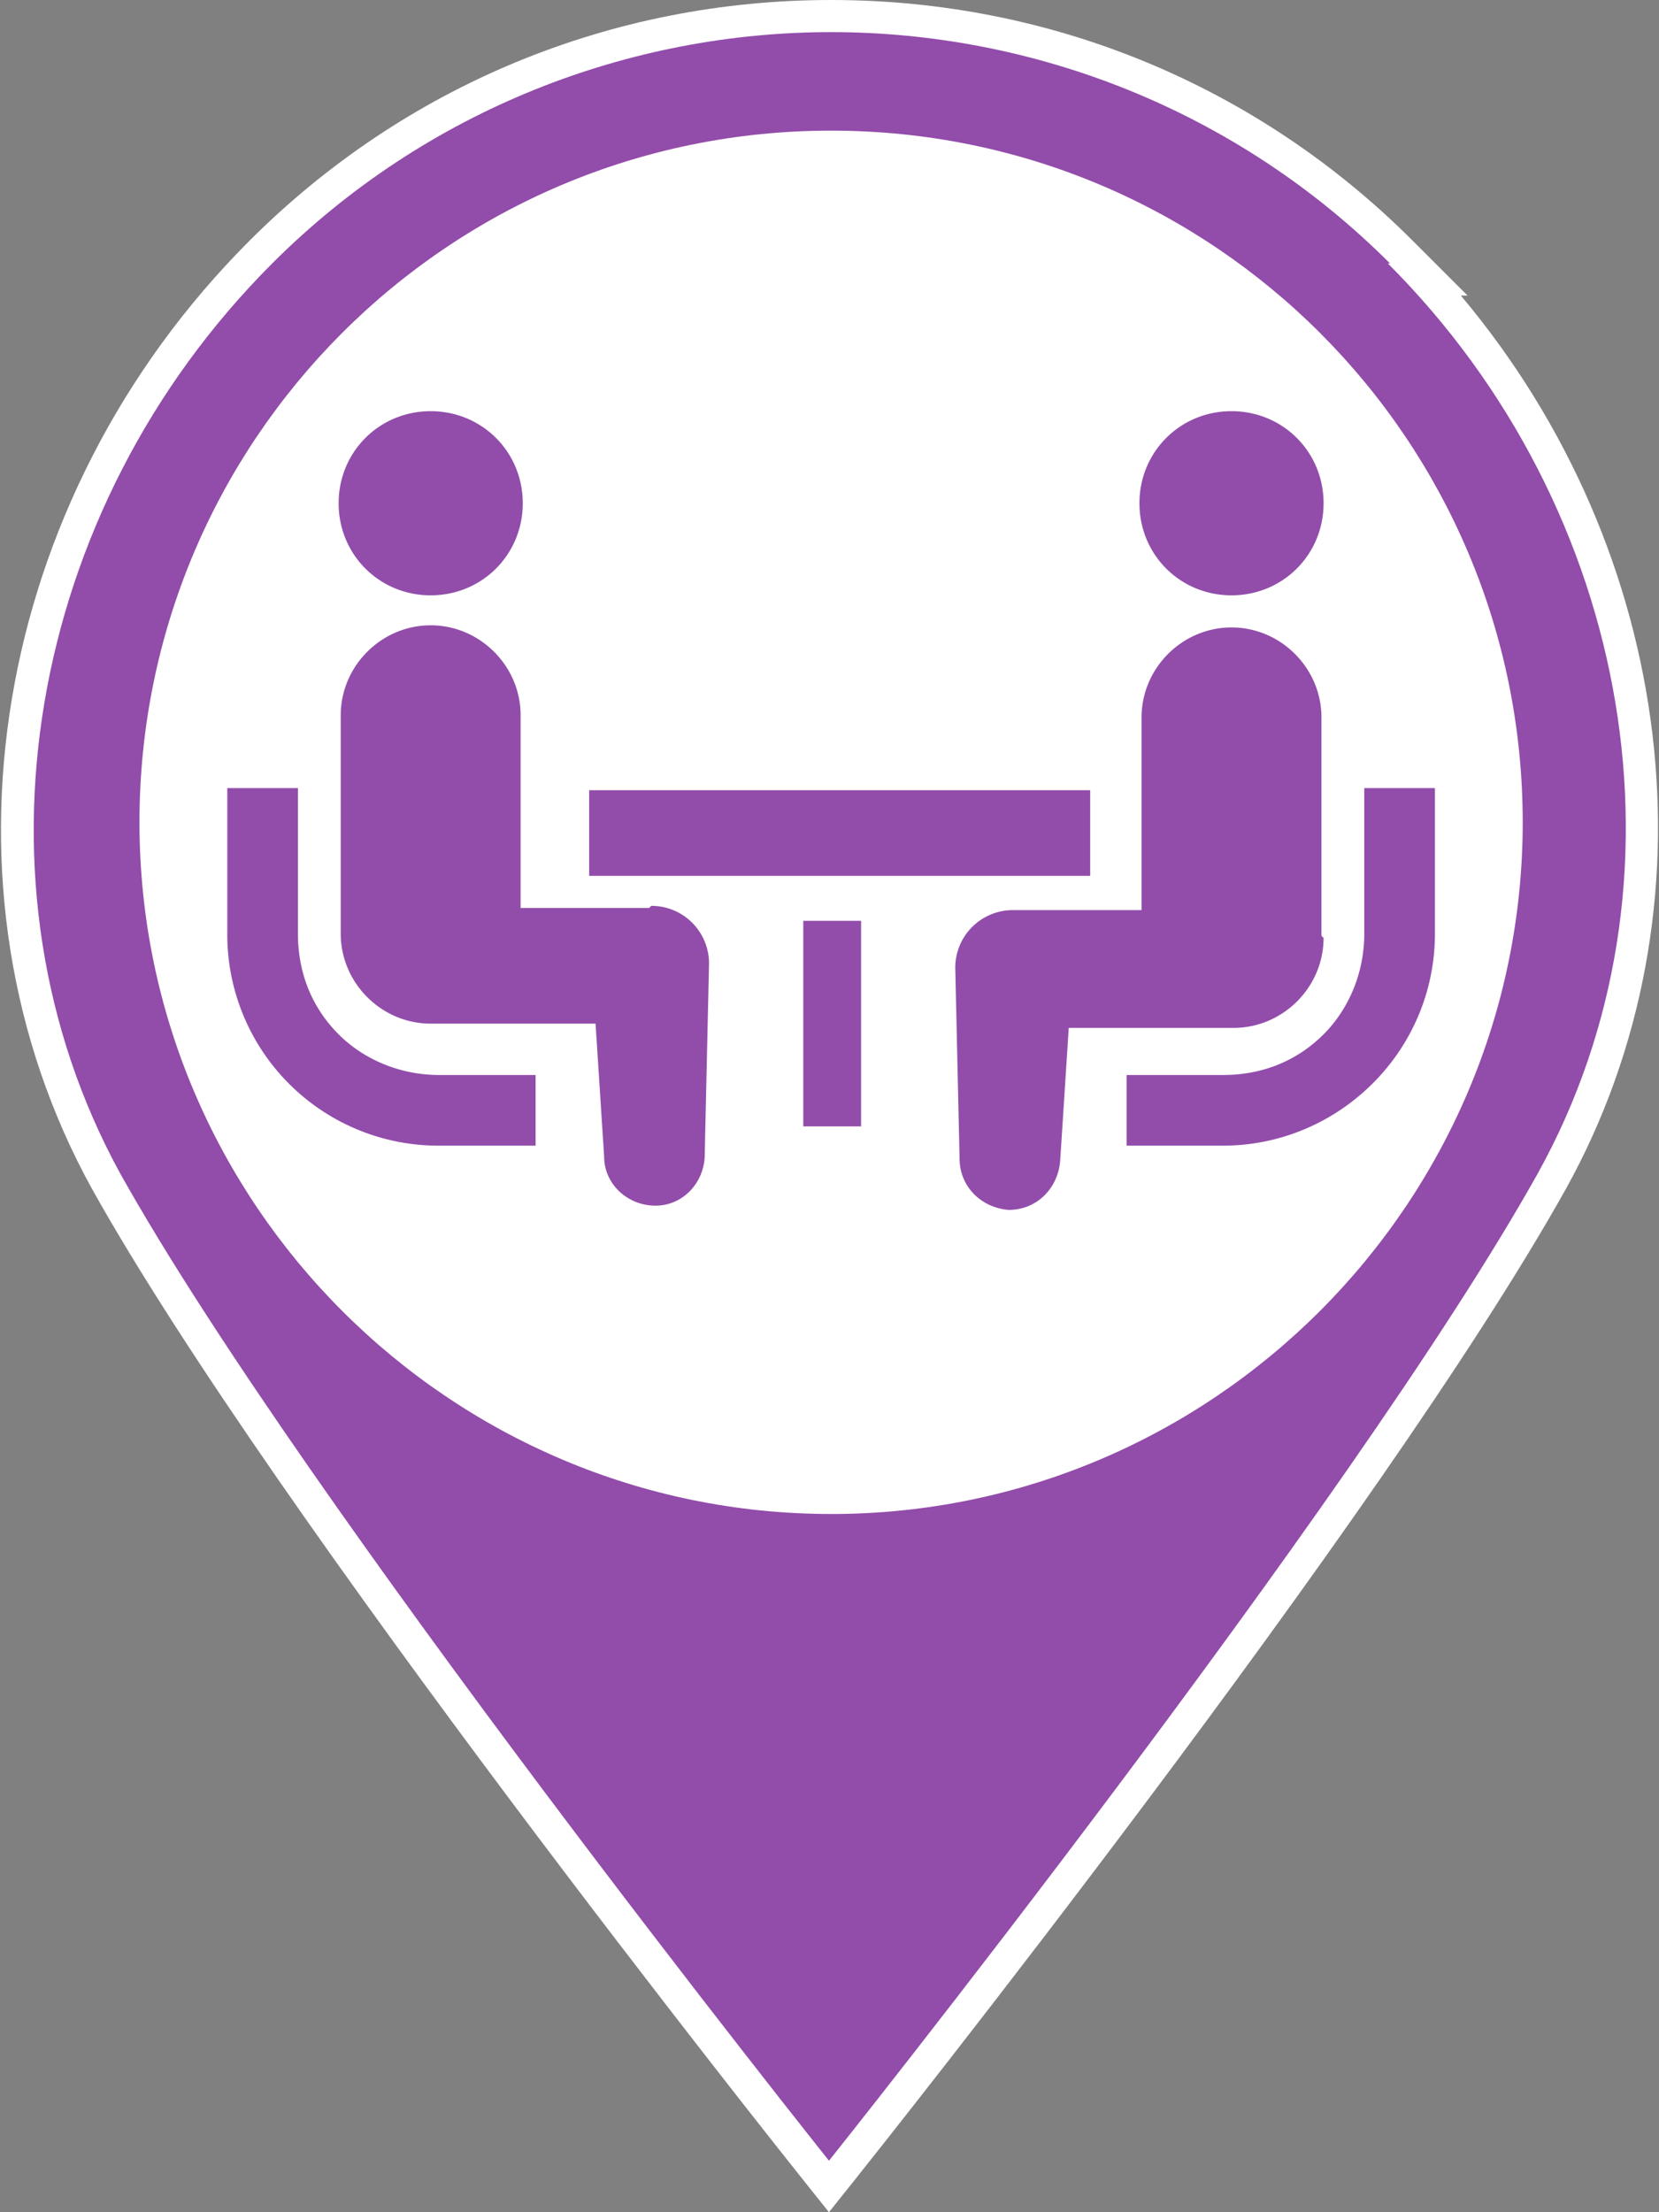 <svg viewBox="0 0 75 100" xmlns="http://www.w3.org/2000/svg"><rect x="0" y="0" width="75" height="100" fill="#808080" stroke="none"/><path d="M66.041 13.359h.302l-2.479-2.479C56.848 3.864 47.511 0 37.572 0S18.297 3.864 11.281 10.88C-.399 22.559-3.326 40.188 4.163 53.749c8.291 14.847 31.206 43.612 32.177 44.829L37.475 100l1.135-1.422c.971-1.217 23.886-29.982 32.174-44.823 7.024-12.644 5.001-28.807-4.743-40.396z" fill="#fff"/><g fill="#640187"><path d="M62.838 11.907c-6.97-6.97-16.166-10.455-25.266-10.455S19.277 4.937 12.307 11.907C1.175 23.039-1.729 39.979 5.435 53.047c8.325 14.907 32.041 44.625 32.041 44.625s23.716-29.718 32.041-44.625c7.26-13.068 4.356-30.008-6.776-41.14zM37.572 68.438c-17.231 0-31.267-14.036-31.267-31.267S20.245 5.905 37.572 5.905s31.267 14.036 31.267 31.267-14.036 31.267-31.267 31.267z" opacity=".7"/><g opacity=".7"><path d="M15.308 46.755c-1.162-1.162-1.839-2.71-1.839-4.55v-6.582h-3.194v6.582a9.543 9.543 0 0 0 9.583 9.583h4.356v-3.194h-4.356c-1.742 0-3.388-.678-4.55-1.839zm4.163-19.844c2.323 0 4.162-1.839 4.162-4.162s-1.839-4.162-4.162-4.162-4.162 1.839-4.162 4.162 1.839 4.162 4.162 4.162z"/><path d="M29.344 41.044h-5.808v-8.712c0-2.226-1.839-4.066-4.066-4.066s-4.066 1.839-4.066 4.066v9.874c0 2.226 1.839 4.066 4.066 4.066h7.454l.387 6.002c0 1.258 1.065 2.226 2.323 2.226s2.226-1.065 2.226-2.323l.194-8.615a2.603 2.603 0 0 0-2.614-2.614l-.097.097zm32.332-5.421v6.582c0 1.742-.678 3.388-1.839 4.55s-2.71 1.839-4.55 1.839h-4.356v3.194h4.356c5.227 0 9.583-4.259 9.583-9.583v-6.582zm-6.002-8.712c2.323 0 4.162-1.839 4.162-4.162s-1.839-4.162-4.162-4.162-4.162 1.839-4.162 4.162 1.839 4.162 4.162 4.162z"/><path d="M59.74 42.302v-9.874c0-2.226-1.839-4.066-4.066-4.066s-4.066 1.839-4.066 4.066v8.712H45.8a2.603 2.603 0 0 0-2.614 2.614l.194 8.615c0 1.258.968 2.226 2.226 2.323 1.258 0 2.226-.968 2.323-2.226l.387-6.002h7.454c2.226 0 4.066-1.839 4.066-4.066l-.097-.097z"/><path d="M26.634 35.72h22.651v3.872H26.634zm9.68 5.904h2.614v9.293h-2.614z"/></g></g></svg>